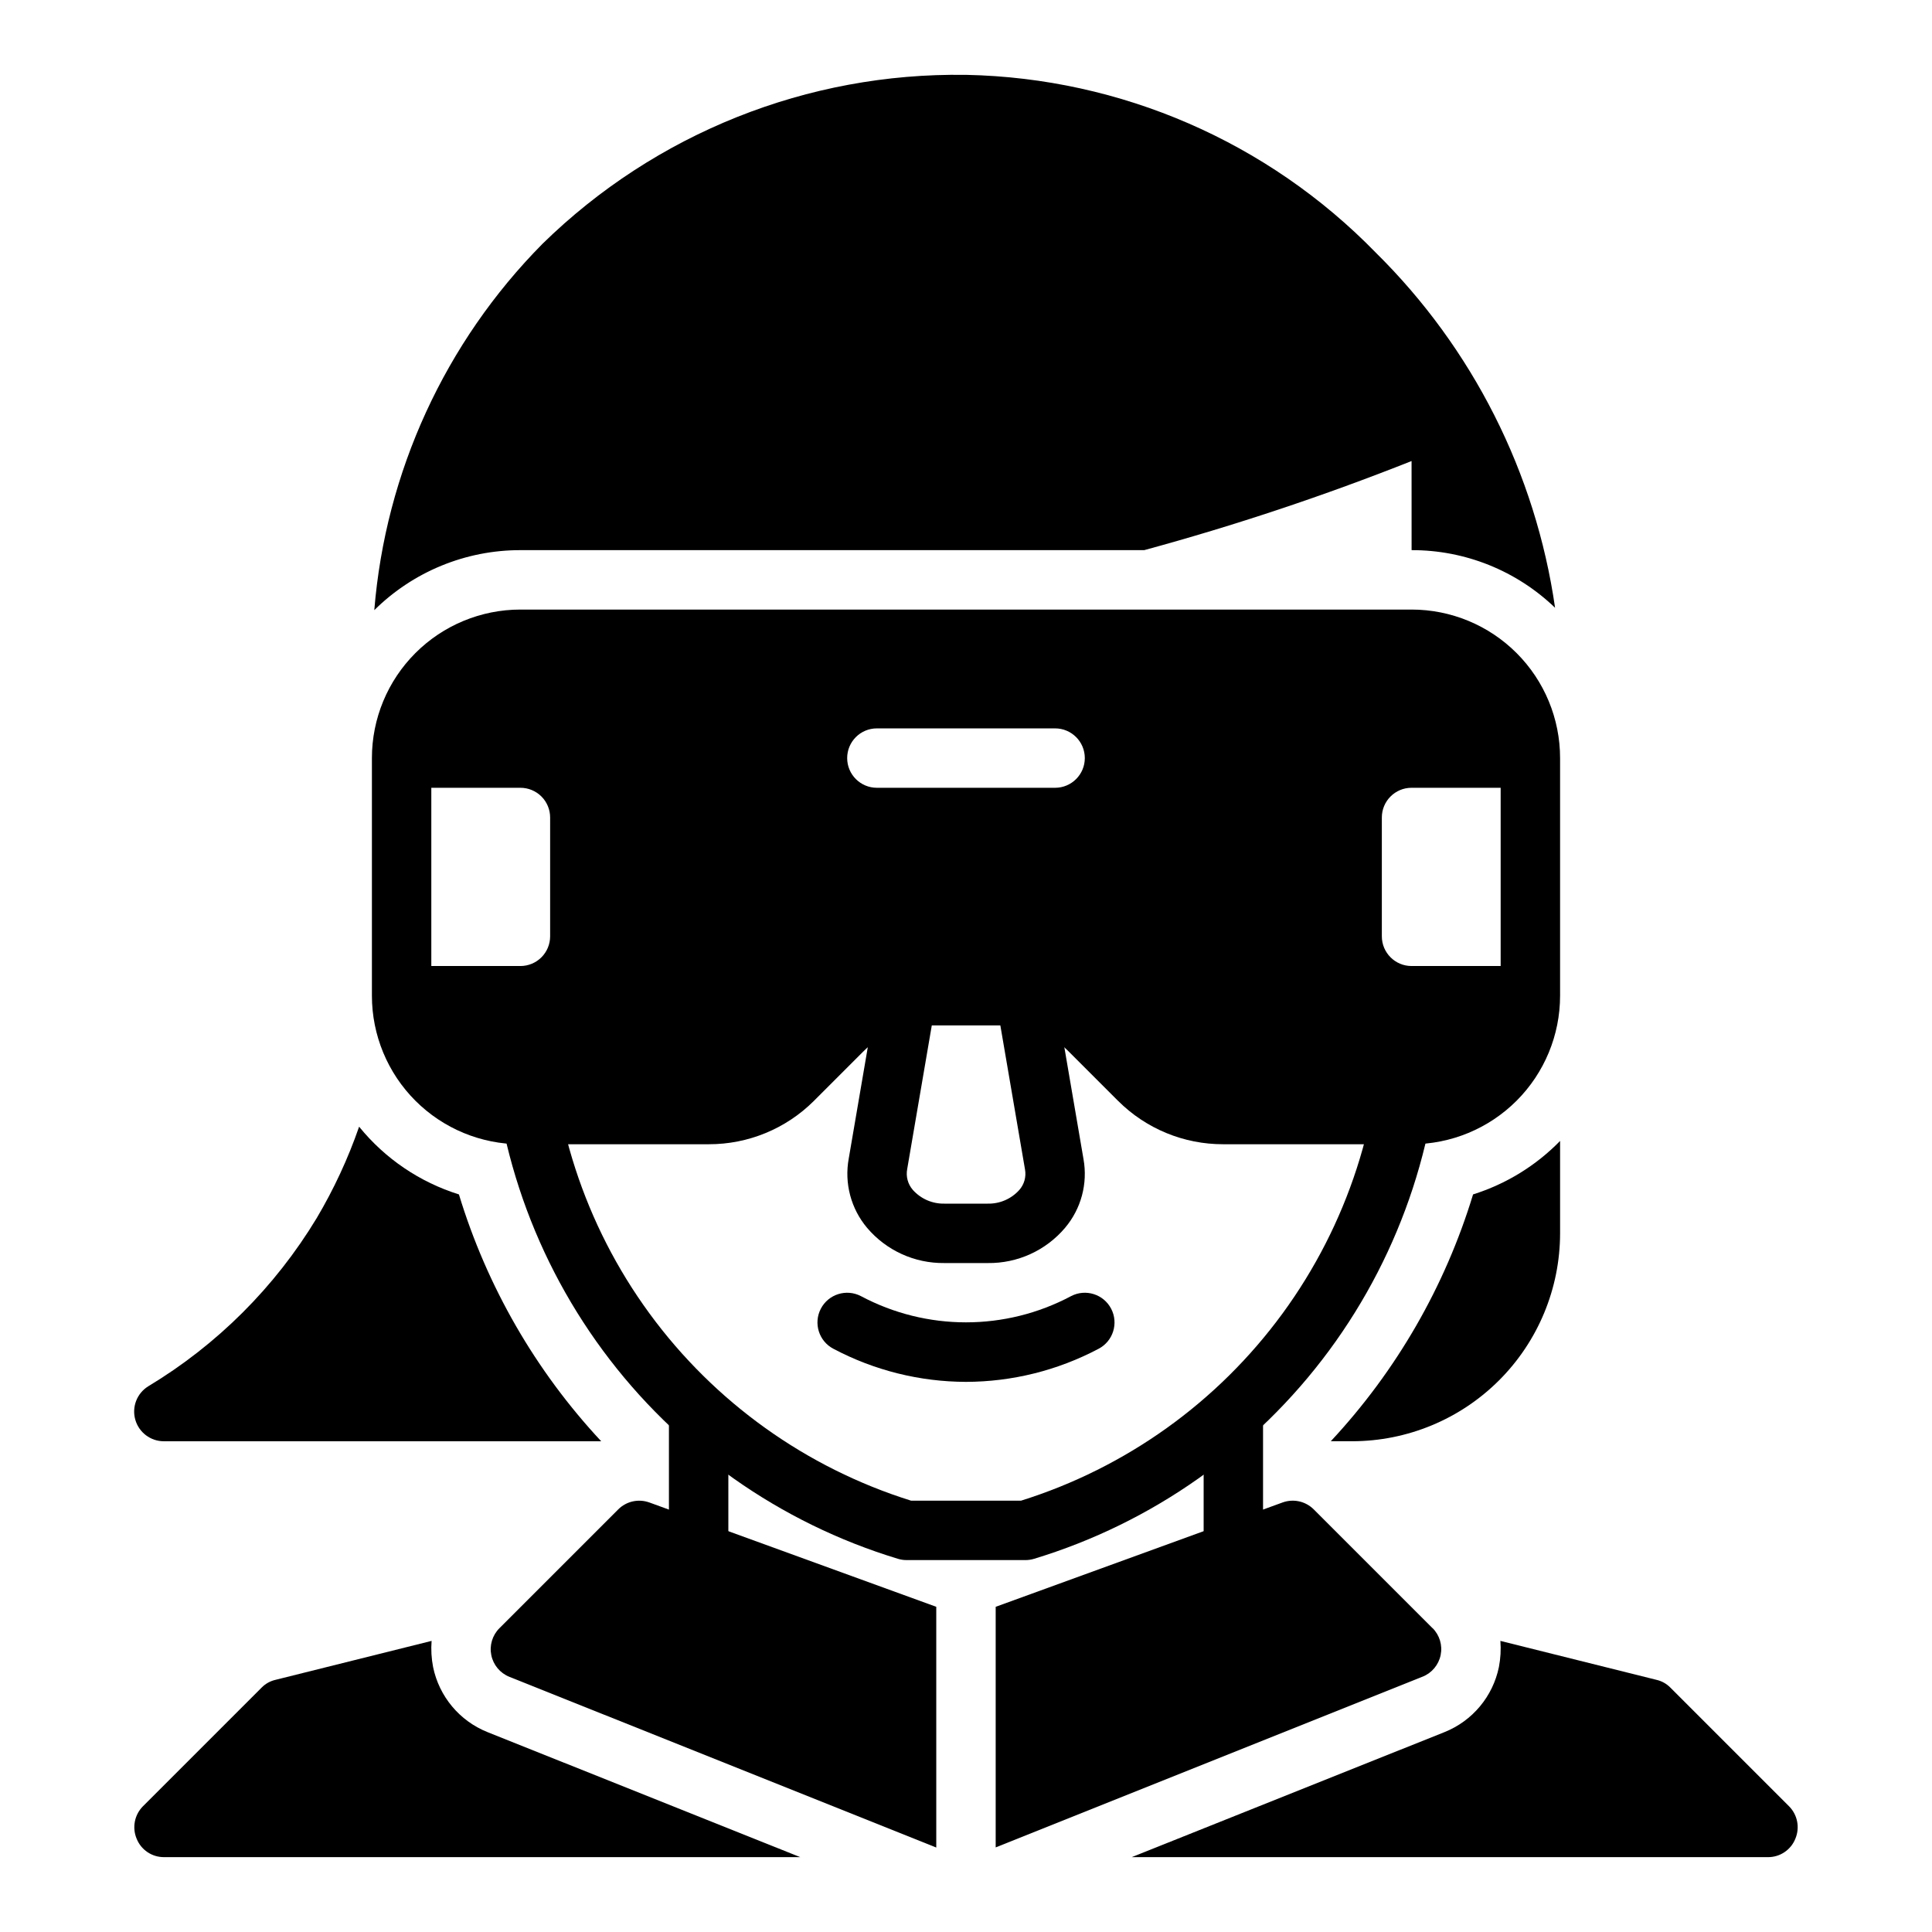 <?xml version="1.0" encoding="UTF-8"?>
<!-- The Best Svg Icon site in the world: iconSvg.co, Visit us! https://iconsvg.co -->
<svg fill="#000000" width="800px" height="800px" version="1.1" viewBox="144 144 512 512" xmlns="http://www.w3.org/2000/svg">
 <g>
  <path d="m518.08 305.54h-236.16c-10.438 0-20.449 4.144-27.832 11.527-7.383 7.383-11.527 17.395-11.527 27.832v62.977c0 10.438 4.144 20.449 11.527 27.832 7.383 7.379 17.395 11.527 27.832 11.527h49.91c10.445 0.023 20.473-4.113 27.867-11.492l13.066-13.066c4.402-4.465 10.418-6.961 16.688-6.93h21.098c6.269-0.031 12.285 2.465 16.688 6.93l13.066 13.066h0.004c7.391 7.379 17.418 11.516 27.867 11.492h49.906c10.441 0 20.449-4.148 27.832-11.527 7.383-7.383 11.527-17.395 11.527-27.832v-62.977c0-10.438-4.144-20.449-11.527-27.832-7.383-7.383-17.391-11.527-27.832-11.527zm-228.29 86.59c0 2.09-0.828 4.09-2.305 5.566-1.477 1.477-3.477 2.309-5.566 2.309h-23.617v-47.234h23.617c2.09 0 4.09 0.832 5.566 2.305 1.477 1.477 2.305 3.481 2.305 5.566zm133.82-39.359h-47.23c-4.348 0-7.871-3.523-7.871-7.871 0-4.348 3.523-7.871 7.871-7.871h47.23c4.348 0 7.875 3.523 7.875 7.871 0 4.348-3.527 7.871-7.875 7.871zm118.08 47.23-23.617 0.004c-4.348 0-7.871-3.527-7.871-7.875v-31.488c0-4.348 3.523-7.871 7.871-7.871h23.617z"/>
  <path d="m273.17 603.02 82.902 33.141h-168.62c-3.188 0.012-6.059-1.922-7.242-4.883-1.23-2.93-0.578-6.316 1.652-8.578l31.488-31.488c1.012-1.023 2.297-1.734 3.699-2.047l41.328-10.312c-0.18 2.316-0.047 4.644 0.395 6.926 1.602 7.801 7.008 14.277 14.398 17.242z"/>
  <path d="m619.79 631.28c-1.188 2.961-4.059 4.898-7.25 4.883h-168.62l82.898-33.141c7.394-2.961 12.805-9.438 14.406-17.242 0.441-2.281 0.574-4.609 0.395-6.926l41.328 10.312c1.402 0.312 2.688 1.023 3.699 2.047l31.488 31.488c2.234 2.262 2.887 5.648 1.652 8.578z"/>
  <path d="m392.12 569.82-76.027-27.648v0.004c-2.875-1.047-6.094-0.332-8.258 1.832l-31.488 31.488c-1.871 1.871-2.68 4.559-2.144 7.152 0.531 2.594 2.332 4.746 4.789 5.727l113.13 45.242z"/>
  <path d="m523.64 575.49-31.488-31.488c-2.164-2.164-5.383-2.879-8.258-1.832l-76.027 27.652v63.762l113.13-45.25v0.004c2.457-0.98 4.258-3.133 4.789-5.727 0.535-2.594-0.273-5.281-2.144-7.152z"/>
  <path d="m303.33 525.95h-115.88c-3.519 0.012-6.621-2.316-7.594-5.703-0.969-3.387 0.43-7.004 3.422-8.859 18.277-11.004 33.598-26.297 44.637-44.555 4.559-7.684 8.328-15.805 11.254-24.246 6.859 8.457 16.059 14.699 26.453 17.949 7.414 24.395 20.312 46.77 37.703 65.414z"/>
  <path d="m518.08 266.18c-23.156 9.188-46.809 17.074-70.848 23.613h-165.31c-14.504-0.016-28.426 5.699-38.73 15.902 2.965-36.59 18.742-70.961 44.555-97.062 29.895-29.289 70.254-45.414 112.1-44.793h0.316c40.91 0.855 79.844 17.766 108.4 47.078 25.699 25.352 42.395 58.418 47.547 94.148-10.215-9.832-23.848-15.309-38.023-15.273z"/>
  <path d="m557.44 446.36v24.484c-0.016 14.609-5.824 28.613-16.156 38.945s-24.336 16.141-38.945 16.156h-5.668c17.391-18.645 30.289-41.02 37.707-65.414 8.738-2.746 16.664-7.613 23.062-14.172z"/>
  <path d="m478.72 518.08v37.234c0 4.348-3.523 7.875-7.871 7.875s-7.871-3.527-7.871-7.875v-37.234z"/>
  <path d="m337.02 518.08v37.234c0 4.348-3.527 7.875-7.875 7.875-4.348 0-7.871-3.527-7.871-7.875v-37.234z"/>
  <path d="m405.75 478.72h-11.496c-7.871 0.098-15.375-3.32-20.465-9.328-4.281-5.082-6.066-11.812-4.867-18.352l7.535-44.02c0.316-2.09 1.457-3.969 3.172-5.207s3.856-1.734 5.938-1.379c2.086 0.355 3.941 1.535 5.144 3.273 1.207 1.738 1.66 3.891 1.262 5.965l-7.559 44.152v0.004c-0.371 1.969 0.18 4 1.496 5.508 2.117 2.375 5.168 3.703 8.344 3.641h11.496c3.188 0.074 6.246-1.246 8.375-3.621 1.301-1.473 1.859-3.461 1.52-5.394l-7.582-44.289c-0.398-2.074 0.059-4.227 1.262-5.965 1.207-1.738 3.059-2.918 5.144-3.273 2.086-0.355 4.223 0.141 5.938 1.379s2.859 3.117 3.172 5.207l7.559 44.152v0.004c1.164 6.496-0.629 13.172-4.891 18.215-5.094 6.016-12.613 9.438-20.496 9.328z"/>
  <path d="m400 510.21c-12.246-0.027-24.301-3.035-35.125-8.762-3.859-2.008-5.356-6.762-3.348-10.621 2.008-3.856 6.762-5.352 10.621-3.344 17.41 9.27 38.289 9.27 55.703 0 3.856-2.008 8.609-0.512 10.617 3.344 2.008 3.859 0.512 8.613-3.344 10.621-10.824 5.727-22.879 8.734-35.125 8.762z"/>
  <path d="m525.95 411.02c0.121 32.715-10.309 64.594-29.746 90.91-19.438 26.312-46.844 45.66-78.145 55.164-0.75 0.227-1.531 0.344-2.316 0.344h-31.488c-0.785 0-1.562-0.117-2.312-0.344-31.305-9.504-58.711-28.852-78.145-55.164-19.438-26.316-29.871-58.195-29.75-90.91h15.742c-0.109 29.145 9.121 57.555 26.336 81.074 17.215 23.516 41.512 40.898 69.324 49.602h29.129c27.809-8.707 52.098-26.094 69.305-49.609 17.211-23.516 26.434-51.926 26.324-81.066z"/>
 </g>
</svg>